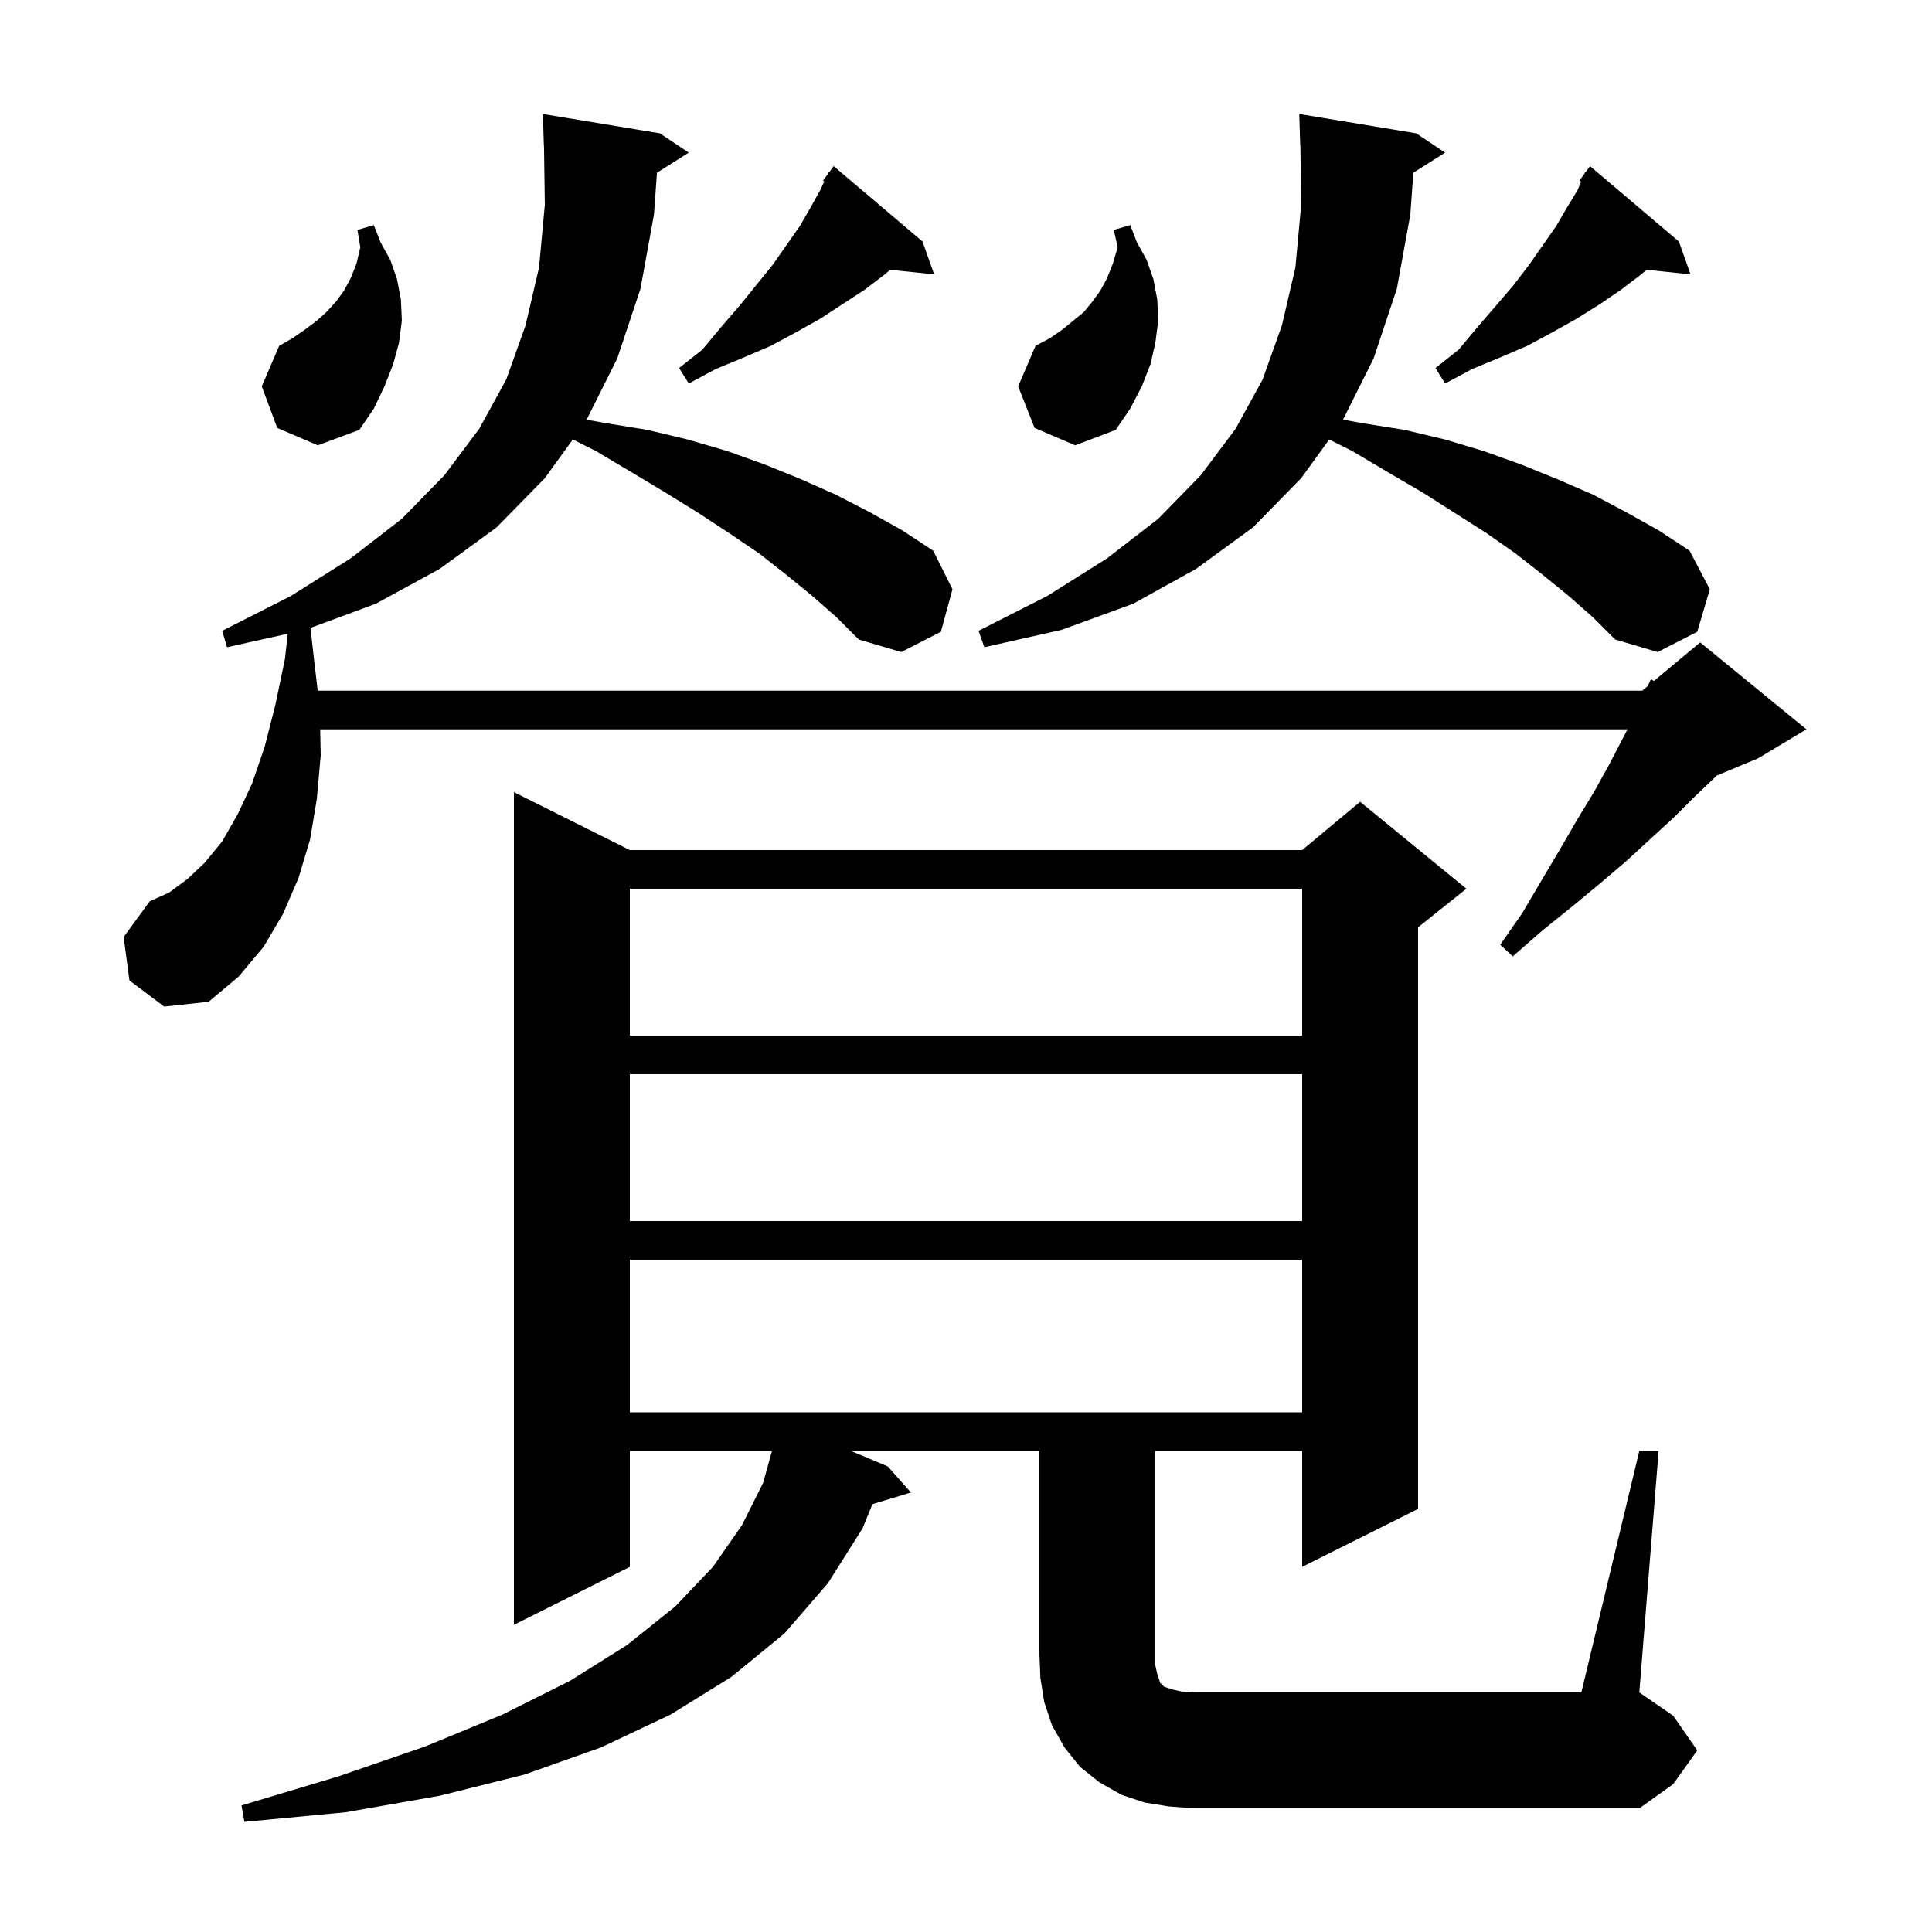 <svg xmlns="http://www.w3.org/2000/svg" xmlns:xlink="http://www.w3.org/1999/xlink" version="1.1" baseProfile="full" viewBox="0 0 200 200" width="200" height="200">
<g fill="black">
<path d="M 169.7 150.2 L 171.7 150.2 L 169.7 175.2 L 173.2 177.6 L 175.7 181.2 L 173.2 184.7 L 169.7 187.2 L 123.6 187.2 L 121.0 187.0 L 118.5 186.6 L 116.1 185.8 L 113.8 184.5 L 111.8 182.9 L 110.2 180.9 L 108.9 178.6 L 108.1 176.2 L 107.7 173.7 L 107.6 171.2 L 107.6 150.2 L 88.087 150.2 L 91.9 151.8 L 94.3 154.5 L 90.311 155.711 L 89.3 158.2 L 85.7 163.9 L 81.2 169.1 L 75.7 173.6 L 69.4 177.5 L 62.2 180.9 L 54.3 183.7 L 45.5 185.9 L 35.8 187.6 L 25.3 188.6 L 25.0 186.9 L 35.0 183.9 L 44.0 180.8 L 52.0 177.5 L 59.0 174.0 L 64.9 170.3 L 69.9 166.3 L 73.8 162.2 L 76.8 157.9 L 79.0 153.5 L 79.913 150.2 L 65.2 150.2 L 65.2 162.2 L 53.2 168.2 L 53.2 82.0 L 65.2 88.0 L 134.8 88.0 L 140.8 83.0 L 151.8 92.0 L 146.8 96.0 L 146.8 156.2 L 134.8 162.2 L 134.8 150.2 L 119.6 150.2 L 119.6 172.4 L 119.8 173.3 L 120.1 174.2 L 120.5 174.6 L 121.4 174.9 L 122.3 175.1 L 123.6 175.2 L 163.7 175.2 Z M 65.2 130.4 L 65.2 146.2 L 134.8 146.2 L 134.8 130.4 Z M 65.2 111.2 L 65.2 126.4 L 134.8 126.4 L 134.8 111.2 Z M 65.2 92.0 L 65.2 107.2 L 134.8 107.2 L 134.8 92.0 Z M 84.1 61.7 L 81.4 59.5 L 78.6 57.3 L 75.5 55.2 L 72.3 53.1 L 68.9 51.0 L 65.4 48.9 L 61.7 46.7 L 59.297 45.499 L 56.4 49.5 L 51.4 54.6 L 45.5 58.9 L 38.9 62.5 L 32.144 64.999 L 32.5 68.2 L 32.888 71.5 L 170.0 71.5 L 170.576 71.02 L 170.9 70.3 L 171.207 70.494 L 176.0 66.5 L 187.0 75.5 L 182.0 78.5 L 177.696 80.293 L 177.5 80.5 L 175.4 82.5 L 173.3 84.6 L 170.9 86.8 L 168.4 89.1 L 165.7 91.4 L 162.8 93.8 L 159.7 96.3 L 156.6 99.0 L 155.3 97.8 L 157.6 94.5 L 159.6 91.1 L 161.5 87.9 L 163.3 84.8 L 165.0 82.0 L 166.5 79.3 L 167.8 76.8 L 168.478 75.5 L 33.145 75.5 L 33.2 78.2 L 32.8 82.7 L 32.1 86.9 L 30.9 90.9 L 29.3 94.6 L 27.3 98.0 L 24.7 101.1 L 21.6 103.7 L 17.0 104.2 L 13.4 101.5 L 12.8 97.0 L 15.5 93.3 L 17.5 92.4 L 19.4 91.0 L 21.2 89.3 L 23.0 87.1 L 24.6 84.3 L 26.1 81.1 L 27.4 77.3 L 28.5 73.0 L 29.5 68.2 L 29.789 65.603 L 23.5 67.0 L 23.0 65.3 L 30.1 61.7 L 36.3 57.8 L 41.6 53.7 L 46.0 49.2 L 49.6 44.4 L 52.4 39.3 L 54.4 33.7 L 55.8 27.7 L 56.4 21.2 L 56.314 15.098 L 56.3 15.1 L 56.2 11.8 L 68.3 13.8 L 71.3 15.8 L 68.008 17.882 L 67.7 22.2 L 66.3 29.9 L 63.9 37.1 L 60.726 43.449 L 62.7 43.8 L 67.0 44.5 L 71.2 45.5 L 75.3 46.7 L 79.2 48.1 L 82.9 49.6 L 86.5 51.2 L 90.0 53.0 L 93.4 54.9 L 96.6 57.0 L 98.6 61.0 L 97.4 65.4 L 93.3 67.5 L 88.9 66.2 L 86.6 63.9 Z M 162.4 61.7 L 159.7 59.5 L 156.9 57.3 L 153.9 55.2 L 147.3 51.0 L 143.7 48.9 L 140.0 46.7 L 137.597 45.499 L 134.7 49.5 L 129.7 54.6 L 123.8 58.9 L 117.3 62.5 L 109.9 65.2 L 101.9 67.0 L 101.3 65.3 L 108.4 61.7 L 114.6 57.8 L 119.9 53.7 L 124.3 49.2 L 127.9 44.4 L 130.7 39.3 L 132.7 33.7 L 134.1 27.7 L 134.7 21.2 L 134.614 15.098 L 134.6 15.1 L 134.5 11.8 L 146.6 13.8 L 149.6 15.8 L 146.308 17.882 L 146.0 22.2 L 144.6 29.9 L 142.2 37.1 L 139.029 43.442 L 141.0 43.8 L 145.4 44.5 L 149.6 45.5 L 153.6 46.7 L 157.5 48.1 L 161.2 49.6 L 164.9 51.2 L 168.3 53.0 L 171.7 54.9 L 174.9 57.0 L 177.0 61.0 L 175.7 65.4 L 171.6 67.5 L 167.2 66.2 L 164.9 63.9 Z M 28.7 44.3 L 27.1 40.0 L 28.9 35.8 L 30.3 35.0 L 31.6 34.1 L 32.8 33.2 L 33.8 32.3 L 34.8 31.2 L 35.6 30.1 L 36.3 28.8 L 36.9 27.3 L 37.3 25.6 L 37.0 23.8 L 38.7 23.3 L 39.4 25.1 L 40.4 26.9 L 41.1 28.9 L 41.5 31.0 L 41.6 33.2 L 41.3 35.5 L 40.7 37.7 L 39.8 40.0 L 38.7 42.3 L 37.2 44.5 L 32.9 46.1 Z M 107.1 44.3 L 105.4 40.0 L 107.2 35.8 L 108.7 35.0 L 110.0 34.1 L 112.2 32.3 L 113.1 31.2 L 113.9 30.1 L 114.6 28.8 L 115.2 27.3 L 115.7 25.6 L 115.3 23.8 L 117.0 23.3 L 117.7 25.1 L 118.7 26.9 L 119.4 28.9 L 119.8 31.0 L 119.9 33.2 L 119.6 35.5 L 119.1 37.7 L 118.2 40.0 L 117.0 42.3 L 115.5 44.5 L 111.3 46.1 Z M 95.5 25.0 L 96.7 28.4 L 92.153 27.93 L 91.6 28.4 L 89.5 30.0 L 84.9 33.0 L 82.4 34.4 L 79.8 35.8 L 77.0 37.0 L 74.1 38.2 L 71.3 39.7 L 70.3 38.1 L 72.7 36.2 L 74.7 33.8 L 76.6 31.6 L 80.0 27.4 L 82.8 23.4 L 83.9 21.5 L 84.9 19.7 L 85.335 18.782 L 85.2 18.7 L 85.691 18.031 L 85.8 17.8 L 85.839 17.829 L 86.3 17.2 Z M 173.8 25.0 L 175.0 28.4 L 170.453 27.93 L 169.9 28.4 L 167.8 30.0 L 165.6 31.5 L 163.2 33.0 L 160.7 34.4 L 158.1 35.8 L 155.3 37.0 L 152.4 38.2 L 149.6 39.7 L 148.6 38.1 L 151.0 36.2 L 153.0 33.8 L 154.9 31.6 L 156.7 29.5 L 158.3 27.4 L 161.1 23.4 L 162.2 21.5 L 163.3 19.7 L 163.676 18.808 L 163.5 18.7 L 164.019 17.992 L 164.1 17.8 L 164.139 17.829 L 164.6 17.2 Z " />
</g>
</svg>
